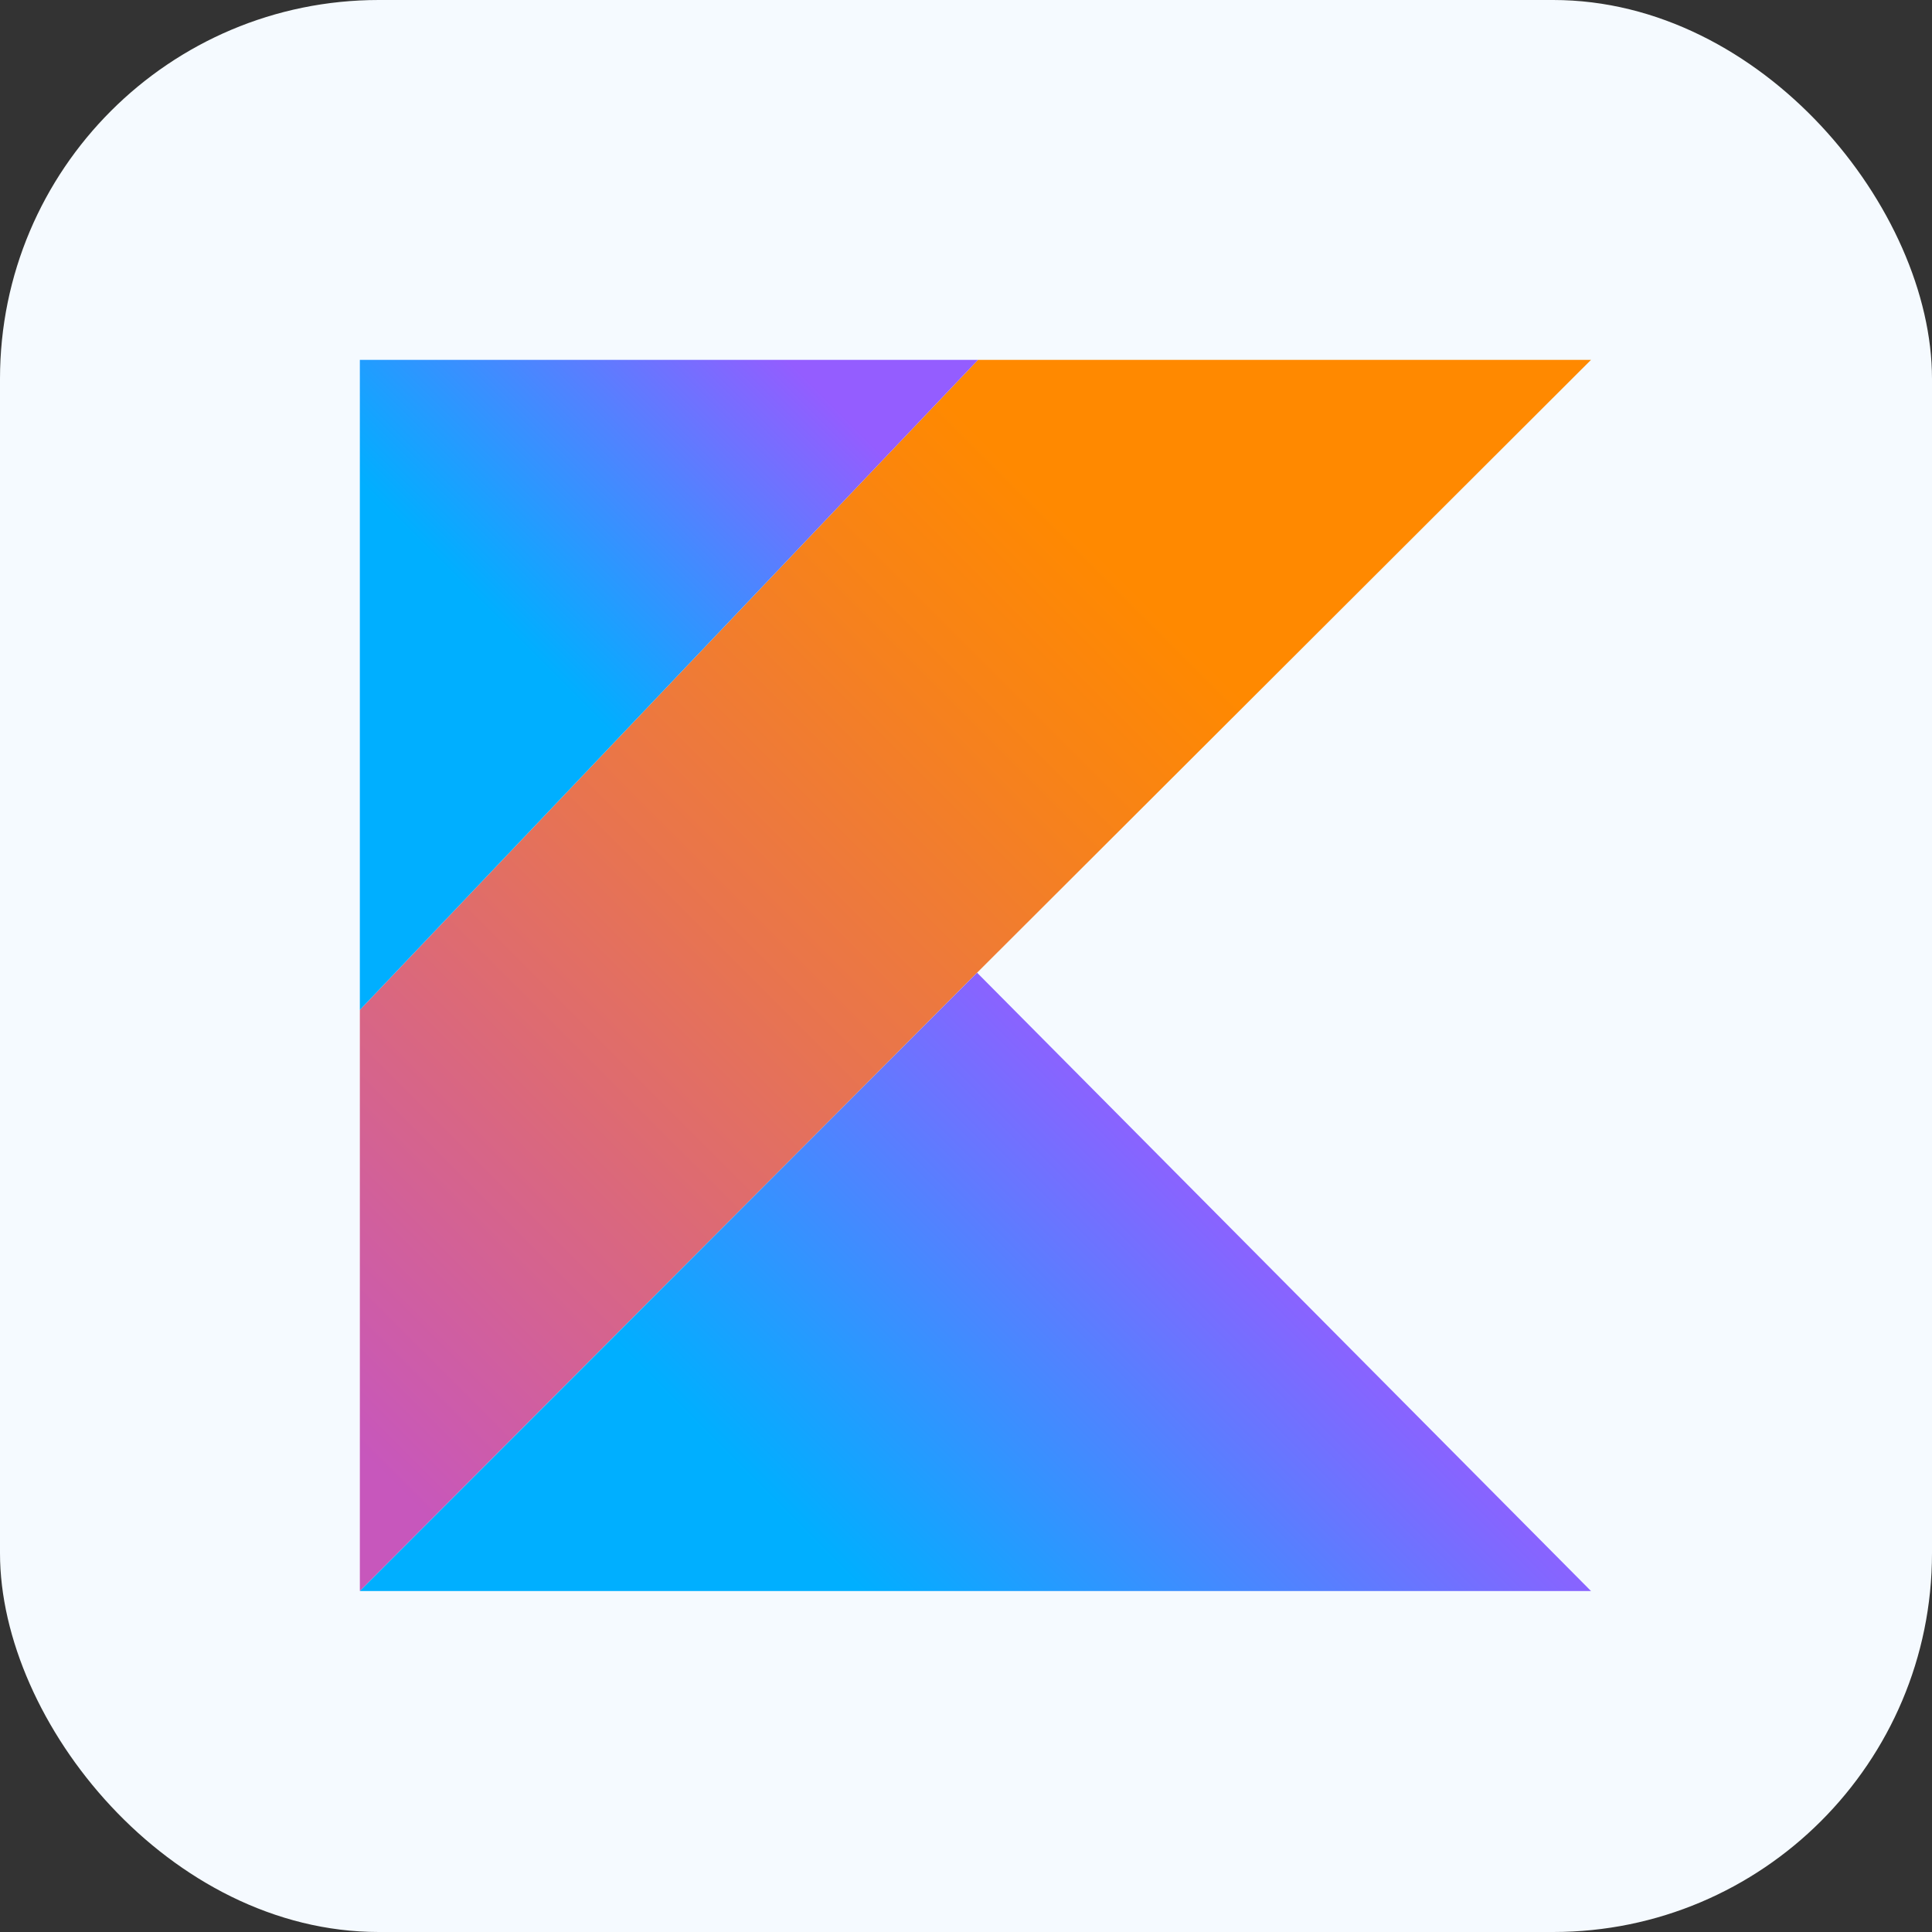 <svg xmlns="http://www.w3.org/2000/svg" width="82" height="82" viewBox="0 0 82 82" fill="none"><rect x="0" y="0" width="82" height="82" fill="#333333" stroke="none"/><rect width="82" height="82" rx="16.078" fill="#F5FAFF"></rect><g clip-path="url(#clip0_1593_2905)"><path d="M41.509 15.273L15.273 42.864V67.528L41.471 41.284L67.528 15.273H41.509Z" fill="url(#paint0_linear_1593_2905)"></path><path d="M15.273 67.529L41.471 41.285L67.528 67.529H15.273Z" fill="url(#paint1_linear_1593_2905)"></path><path d="M15.273 15.273H41.509L15.273 42.864V15.273Z" fill="url(#paint2_linear_1593_2905)"></path></g><defs><linearGradient id="paint0_linear_1593_2905" x1="6.476" y1="63.317" x2="55.102" y2="14.69" gradientUnits="userSpaceOnUse"><stop offset="0.108" stop-color="#C757BC"></stop><stop offset="0.173" stop-color="#CD5CA9"></stop><stop offset="0.492" stop-color="#E8744F"></stop><stop offset="0.716" stop-color="#F88316"></stop><stop offset="0.823" stop-color="#FF8900"></stop></linearGradient><linearGradient id="paint1_linear_1593_2905" x1="31.95" y1="76.956" x2="55.651" y2="53.255" gradientUnits="userSpaceOnUse"><stop offset="0.296" stop-color="#00AFFF"></stop><stop offset="0.694" stop-color="#5282FF"></stop><stop offset="1" stop-color="#945DFF"></stop></linearGradient><linearGradient id="paint2_linear_1593_2905" x1="14.646" y1="29.696" x2="31.273" y2="13.069" gradientUnits="userSpaceOnUse"><stop offset="0.296" stop-color="#00AFFF"></stop><stop offset="0.694" stop-color="#5282FF"></stop><stop offset="1" stop-color="#945DFF"></stop></linearGradient><clipPath id="clip0_1593_2905"><rect width="52.255" height="52.255" fill="white" transform="translate(15.273 15.273)"></rect></clipPath></defs></svg>